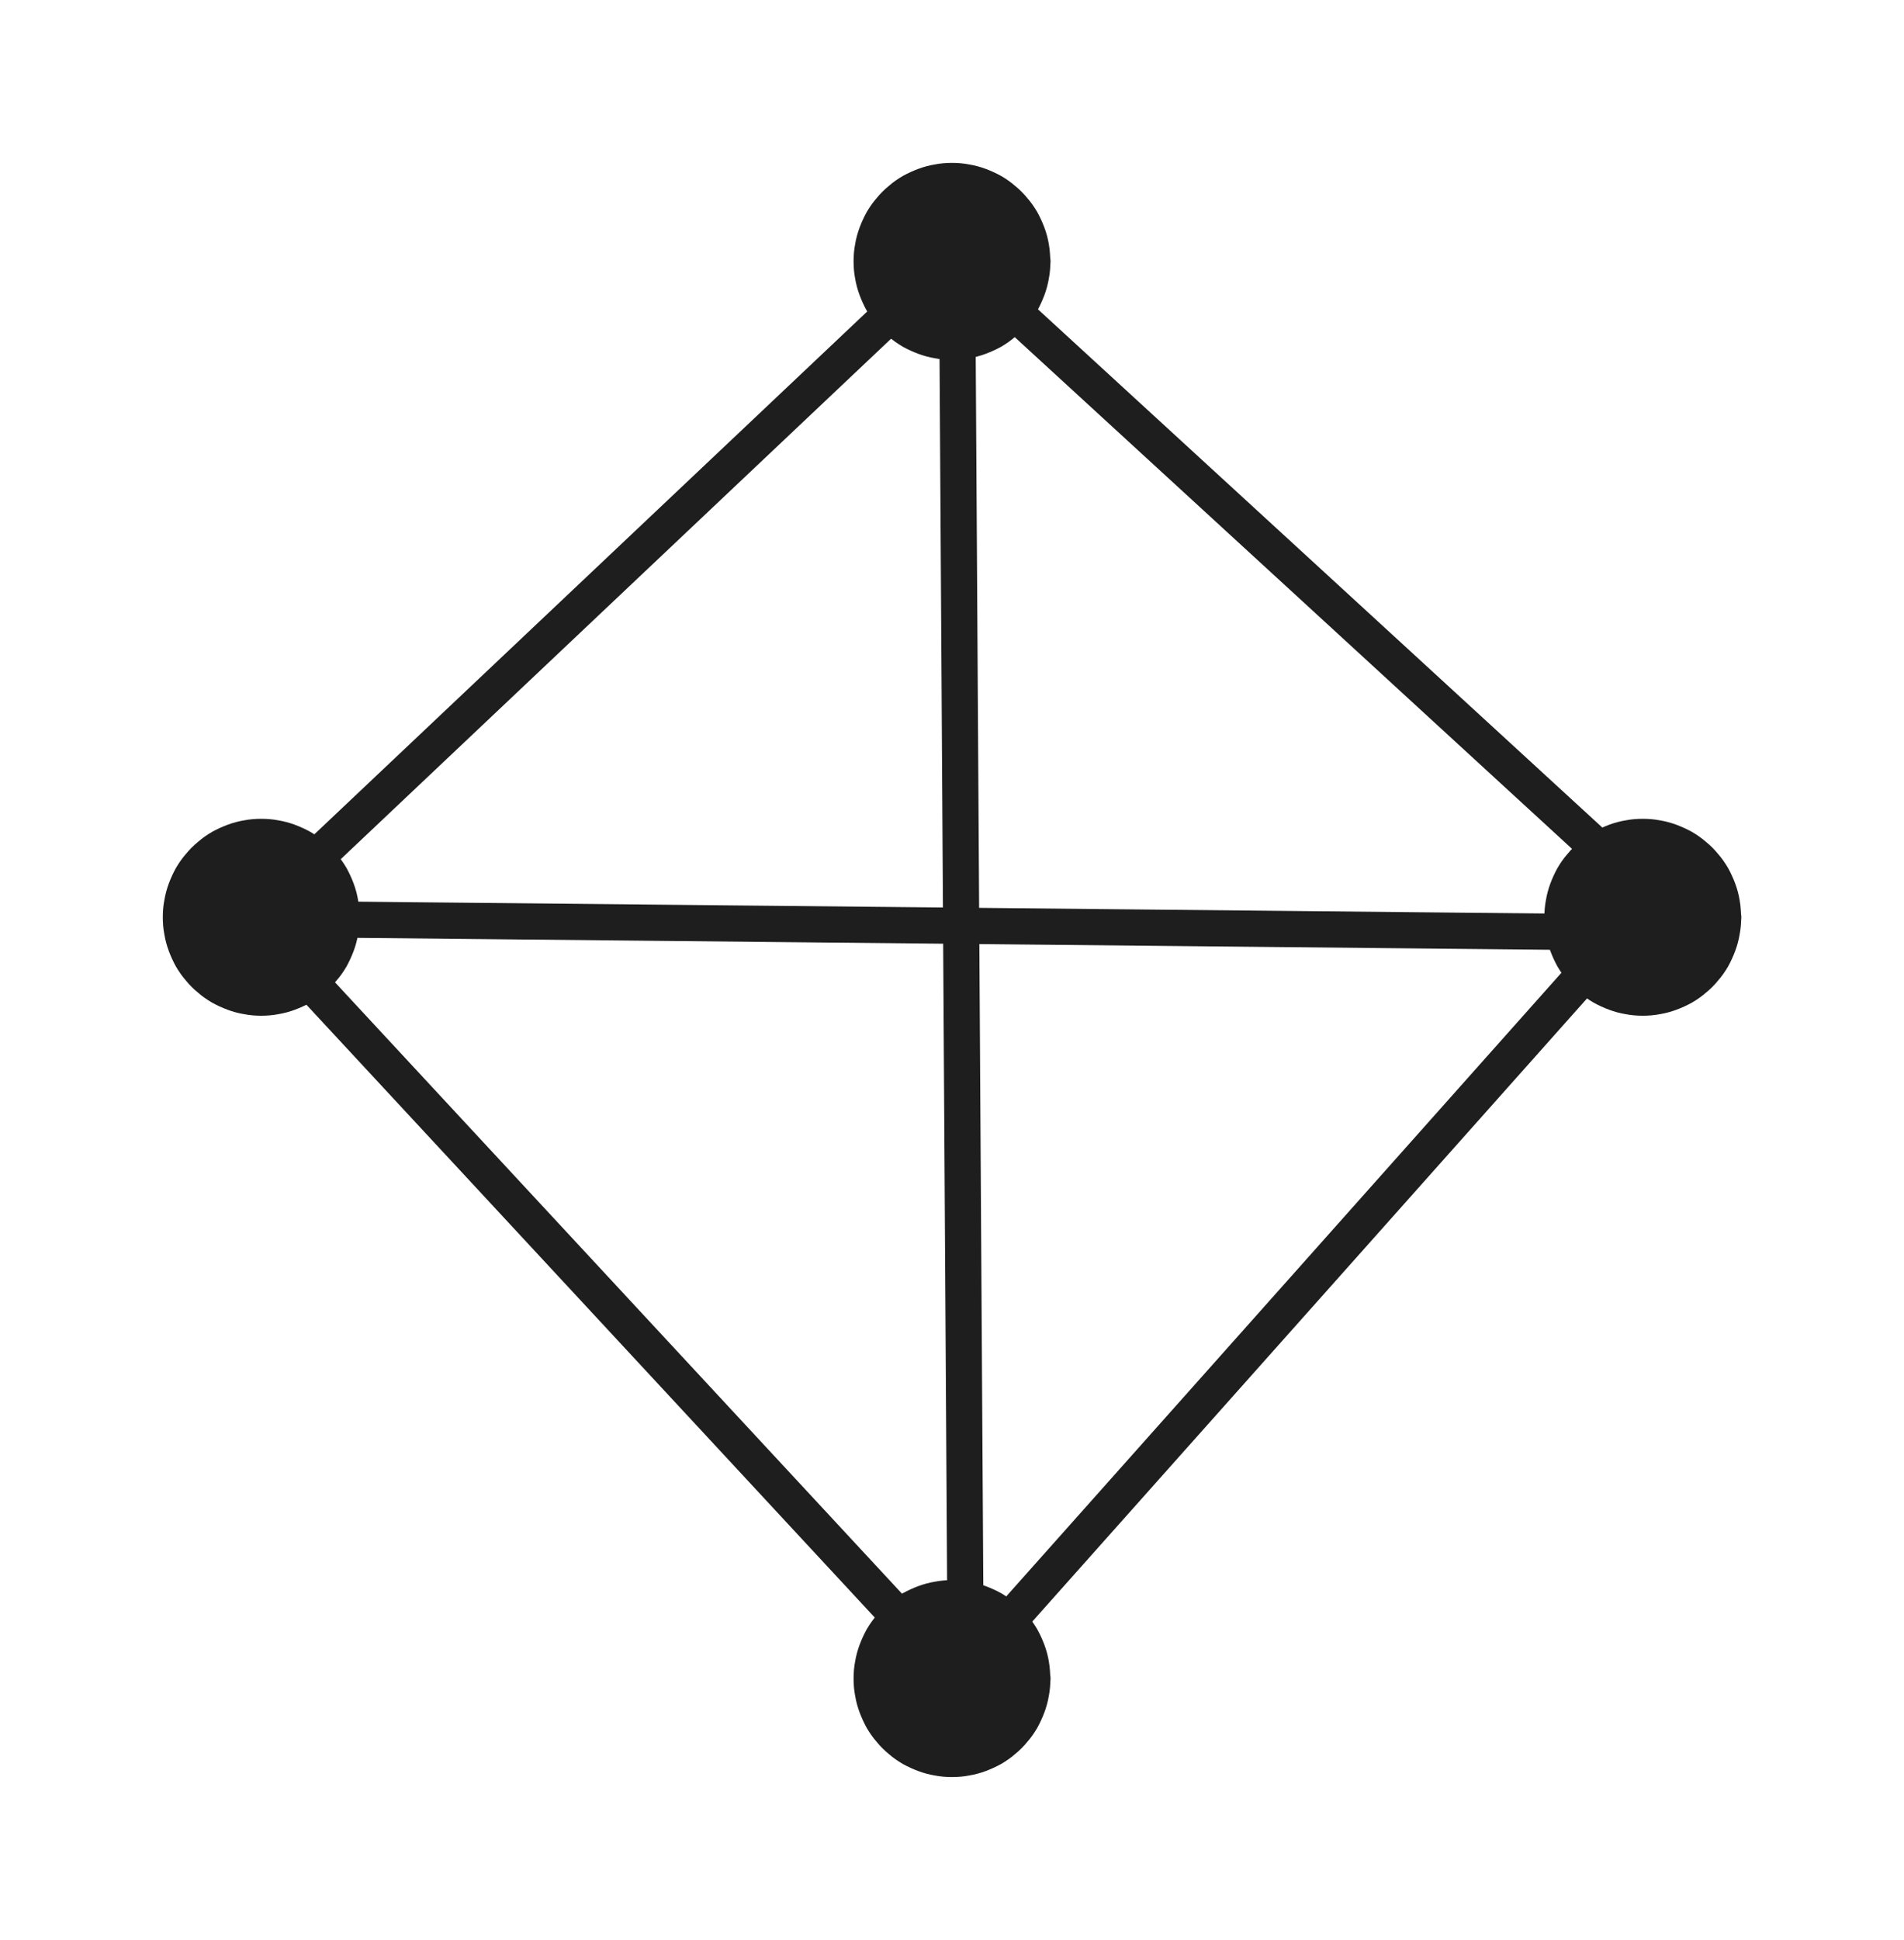 <?xml version="1.0" standalone="no"?>
<!DOCTYPE svg PUBLIC "-//W3C//DTD SVG 1.1//EN" "http://www.w3.org/Graphics/SVG/1.1/DTD/svg11.dtd">
<svg version="1.1" xmlns="http://www.w3.org/2000/svg" viewBox="0 0 105.251 107.186" width="315.753" height="321.557" filter="invert(93%) hue-rotate(180deg)"><!-- svg-source:excalidraw --><defs><style class="style-fonts">
      </style></defs><g stroke-linecap="round" transform="translate(48.185 10) rotate(0 4.44 4.44)"><path d="M8.88 4.44 C8.88 4.7, 8.86 4.96, 8.81 5.21 C8.77 5.46, 8.7 5.72, 8.61 5.96 C8.52 6.2, 8.41 6.44, 8.29 6.66 C8.16 6.88, 8.01 7.1, 7.84 7.29 C7.68 7.49, 7.49 7.68, 7.29 7.84 C7.1 8.01, 6.88 8.16, 6.66 8.29 C6.44 8.41, 6.2 8.52, 5.96 8.61 C5.72 8.7, 5.46 8.77, 5.21 8.81 C4.96 8.86, 4.7 8.88, 4.44 8.88 C4.18 8.88, 3.92 8.86, 3.67 8.81 C3.42 8.77, 3.16 8.7, 2.92 8.61 C2.68 8.52, 2.44 8.41, 2.22 8.29 C2 8.16, 1.78 8.01, 1.59 7.84 C1.39 7.68, 1.2 7.49, 1.04 7.29 C0.87 7.1, 0.72 6.88, 0.59 6.66 C0.47 6.44, 0.36 6.2, 0.27 5.96 C0.18 5.72, 0.11 5.46, 0.07 5.21 C0.02 4.96, 0 4.7, 0 4.44 C0 4.18, 0.02 3.92, 0.07 3.67 C0.11 3.42, 0.18 3.16, 0.27 2.92 C0.36 2.68, 0.47 2.44, 0.59 2.22 C0.72 2, 0.87 1.78, 1.04 1.59 C1.2 1.39, 1.39 1.2, 1.59 1.04 C1.78 0.87, 2 0.72, 2.22 0.59 C2.44 0.47, 2.68 0.36, 2.92 0.27 C3.16 0.18, 3.42 0.11, 3.67 0.07 C3.92 0.02, 4.18 0, 4.44 0 C4.7 0, 4.96 0.02, 5.21 0.07 C5.46 0.11, 5.72 0.18, 5.96 0.27 C6.2 0.36, 6.44 0.47, 6.66 0.59 C6.88 0.72, 7.1 0.87, 7.29 1.04 C7.49 1.2, 7.68 1.39, 7.84 1.59 C8.01 1.78, 8.16 2, 8.29 2.22 C8.41 2.44, 8.52 2.68, 8.61 2.92 C8.7 3.16, 8.77 3.42, 8.81 3.67 C8.86 3.92, 8.87 4.31, 8.88 4.44 C8.89 4.57, 8.89 4.31, 8.88 4.44" stroke="none" stroke-width="0" fill="#1e1e1e"></path><path d="M8.88 4.44 C8.88 4.7, 8.86 4.96, 8.81 5.21 C8.77 5.46, 8.7 5.72, 8.61 5.96 C8.52 6.2, 8.41 6.44, 8.29 6.66 C8.16 6.88, 8.01 7.1, 7.84 7.29 C7.68 7.49, 7.49 7.68, 7.29 7.84 C7.1 8.01, 6.88 8.16, 6.66 8.29 C6.44 8.41, 6.2 8.52, 5.96 8.61 C5.72 8.7, 5.46 8.77, 5.21 8.81 C4.96 8.86, 4.7 8.88, 4.44 8.88 C4.18 8.88, 3.92 8.86, 3.67 8.81 C3.42 8.77, 3.16 8.7, 2.92 8.61 C2.68 8.52, 2.44 8.41, 2.22 8.29 C2 8.16, 1.78 8.01, 1.59 7.84 C1.39 7.68, 1.2 7.49, 1.04 7.29 C0.87 7.1, 0.72 6.88, 0.59 6.66 C0.47 6.44, 0.36 6.2, 0.27 5.96 C0.18 5.72, 0.11 5.46, 0.07 5.21 C0.02 4.96, 0 4.7, 0 4.44 C0 4.18, 0.02 3.92, 0.07 3.67 C0.11 3.42, 0.18 3.16, 0.27 2.92 C0.36 2.68, 0.47 2.44, 0.59 2.22 C0.72 2, 0.87 1.78, 1.04 1.59 C1.2 1.39, 1.39 1.2, 1.59 1.04 C1.78 0.87, 2 0.72, 2.22 0.59 C2.44 0.47, 2.68 0.36, 2.92 0.27 C3.16 0.18, 3.42 0.11, 3.67 0.07 C3.92 0.02, 4.18 0, 4.44 0 C4.7 0, 4.96 0.02, 5.21 0.07 C5.46 0.11, 5.72 0.18, 5.96 0.27 C6.2 0.36, 6.44 0.47, 6.66 0.59 C6.88 0.72, 7.1 0.87, 7.29 1.04 C7.49 1.2, 7.68 1.39, 7.84 1.59 C8.01 1.78, 8.16 2, 8.29 2.22 C8.41 2.44, 8.52 2.68, 8.61 2.92 C8.7 3.16, 8.77 3.42, 8.81 3.67 C8.86 3.92, 8.87 4.31, 8.88 4.44 C8.89 4.57, 8.89 4.31, 8.88 4.44" stroke="#1e1e1e" stroke-width="2" fill="none"></path></g><g stroke-linecap="round" transform="translate(48.185 88.305) rotate(0 4.44 4.44)"><path d="M8.88 4.44 C8.88 4.7, 8.86 4.96, 8.81 5.21 C8.77 5.46, 8.7 5.72, 8.61 5.96 C8.52 6.2, 8.41 6.44, 8.29 6.66 C8.16 6.88, 8.01 7.1, 7.84 7.29 C7.68 7.49, 7.49 7.68, 7.29 7.84 C7.1 8.01, 6.88 8.16, 6.66 8.29 C6.44 8.41, 6.2 8.52, 5.96 8.61 C5.72 8.7, 5.46 8.77, 5.21 8.81 C4.96 8.86, 4.7 8.88, 4.44 8.88 C4.18 8.88, 3.92 8.86, 3.67 8.81 C3.42 8.77, 3.16 8.7, 2.92 8.61 C2.68 8.52, 2.44 8.41, 2.22 8.29 C2 8.16, 1.78 8.01, 1.59 7.84 C1.39 7.68, 1.2 7.49, 1.04 7.29 C0.87 7.1, 0.72 6.88, 0.59 6.66 C0.47 6.44, 0.36 6.2, 0.27 5.96 C0.18 5.72, 0.11 5.46, 0.07 5.21 C0.02 4.96, 0 4.7, 0 4.44 C0 4.18, 0.02 3.92, 0.07 3.67 C0.11 3.42, 0.18 3.16, 0.27 2.92 C0.36 2.68, 0.47 2.44, 0.59 2.22 C0.72 2, 0.87 1.78, 1.04 1.59 C1.2 1.39, 1.39 1.2, 1.59 1.04 C1.78 0.87, 2 0.72, 2.22 0.59 C2.44 0.47, 2.68 0.36, 2.92 0.27 C3.16 0.18, 3.42 0.11, 3.67 0.07 C3.92 0.02, 4.18 0, 4.44 0 C4.7 0, 4.96 0.02, 5.21 0.07 C5.46 0.11, 5.72 0.18, 5.96 0.27 C6.2 0.36, 6.44 0.47, 6.66 0.59 C6.88 0.72, 7.1 0.87, 7.29 1.04 C7.49 1.2, 7.68 1.39, 7.84 1.59 C8.01 1.78, 8.16 2, 8.29 2.22 C8.41 2.44, 8.52 2.68, 8.61 2.92 C8.7 3.16, 8.77 3.42, 8.81 3.67 C8.86 3.92, 8.87 4.31, 8.88 4.44 C8.89 4.57, 8.89 4.31, 8.88 4.44" stroke="none" stroke-width="0" fill="#1e1e1e"></path><path d="M8.88 4.44 C8.88 4.7, 8.86 4.96, 8.81 5.21 C8.77 5.46, 8.7 5.72, 8.61 5.96 C8.52 6.2, 8.41 6.44, 8.29 6.66 C8.16 6.88, 8.01 7.1, 7.84 7.29 C7.68 7.49, 7.49 7.68, 7.29 7.84 C7.1 8.01, 6.88 8.16, 6.66 8.29 C6.44 8.41, 6.2 8.52, 5.96 8.61 C5.72 8.7, 5.46 8.77, 5.21 8.81 C4.96 8.86, 4.7 8.88, 4.44 8.88 C4.18 8.88, 3.92 8.86, 3.67 8.81 C3.42 8.77, 3.16 8.7, 2.92 8.61 C2.68 8.52, 2.44 8.41, 2.22 8.29 C2 8.16, 1.78 8.01, 1.59 7.84 C1.39 7.68, 1.2 7.49, 1.04 7.29 C0.87 7.1, 0.72 6.88, 0.59 6.66 C0.47 6.44, 0.36 6.2, 0.27 5.96 C0.18 5.72, 0.11 5.46, 0.07 5.21 C0.02 4.96, 0 4.7, 0 4.44 C0 4.18, 0.02 3.92, 0.07 3.67 C0.11 3.42, 0.18 3.16, 0.27 2.92 C0.36 2.68, 0.47 2.44, 0.59 2.22 C0.72 2, 0.87 1.78, 1.04 1.59 C1.2 1.39, 1.39 1.2, 1.59 1.04 C1.78 0.87, 2 0.72, 2.22 0.59 C2.44 0.47, 2.68 0.36, 2.92 0.27 C3.16 0.18, 3.42 0.11, 3.67 0.07 C3.92 0.02, 4.18 0, 4.44 0 C4.7 0, 4.96 0.02, 5.21 0.07 C5.46 0.11, 5.72 0.18, 5.96 0.27 C6.2 0.36, 6.44 0.47, 6.66 0.59 C6.88 0.72, 7.1 0.87, 7.29 1.04 C7.49 1.2, 7.68 1.39, 7.84 1.59 C8.01 1.78, 8.16 2, 8.29 2.22 C8.41 2.44, 8.52 2.68, 8.61 2.92 C8.7 3.16, 8.77 3.42, 8.81 3.67 C8.86 3.92, 8.87 4.31, 8.88 4.44 C8.89 4.57, 8.89 4.31, 8.88 4.44" stroke="#1e1e1e" stroke-width="2" fill="none"></path></g><g stroke-linecap="round" transform="translate(10 46.24) rotate(0 4.44 4.44)"><path d="M8.88 4.44 C8.88 4.7, 8.86 4.96, 8.81 5.21 C8.77 5.46, 8.7 5.72, 8.61 5.96 C8.52 6.2, 8.41 6.44, 8.29 6.66 C8.16 6.88, 8.01 7.1, 7.84 7.29 C7.68 7.49, 7.49 7.68, 7.29 7.84 C7.1 8.01, 6.88 8.16, 6.66 8.29 C6.44 8.41, 6.2 8.52, 5.96 8.61 C5.72 8.7, 5.46 8.77, 5.21 8.81 C4.96 8.86, 4.7 8.88, 4.44 8.88 C4.18 8.88, 3.92 8.86, 3.67 8.81 C3.42 8.77, 3.16 8.7, 2.92 8.61 C2.68 8.52, 2.44 8.41, 2.22 8.29 C2 8.16, 1.78 8.01, 1.59 7.84 C1.39 7.68, 1.2 7.49, 1.04 7.29 C0.87 7.1, 0.72 6.88, 0.59 6.66 C0.47 6.44, 0.36 6.2, 0.27 5.96 C0.18 5.72, 0.11 5.46, 0.07 5.21 C0.02 4.96, 0 4.7, 0 4.44 C0 4.18, 0.02 3.92, 0.07 3.67 C0.11 3.42, 0.18 3.16, 0.27 2.92 C0.36 2.68, 0.47 2.44, 0.59 2.22 C0.72 2, 0.87 1.78, 1.04 1.59 C1.2 1.39, 1.39 1.2, 1.59 1.04 C1.78 0.87, 2 0.72, 2.22 0.59 C2.44 0.47, 2.68 0.36, 2.92 0.27 C3.16 0.18, 3.42 0.11, 3.67 0.07 C3.92 0.02, 4.18 0, 4.44 0 C4.7 0, 4.96 0.02, 5.21 0.07 C5.46 0.11, 5.72 0.18, 5.96 0.27 C6.2 0.36, 6.44 0.47, 6.66 0.59 C6.88 0.72, 7.1 0.87, 7.29 1.04 C7.49 1.2, 7.68 1.39, 7.84 1.59 C8.01 1.78, 8.16 2, 8.29 2.22 C8.41 2.44, 8.52 2.68, 8.61 2.92 C8.7 3.16, 8.77 3.42, 8.81 3.67 C8.86 3.92, 8.87 4.31, 8.88 4.44 C8.89 4.57, 8.89 4.31, 8.88 4.44" stroke="none" stroke-width="0" fill="#1e1e1e"></path><path d="M8.88 4.44 C8.88 4.7, 8.86 4.96, 8.81 5.21 C8.77 5.46, 8.7 5.72, 8.61 5.96 C8.52 6.2, 8.41 6.44, 8.29 6.66 C8.16 6.88, 8.01 7.1, 7.84 7.29 C7.68 7.49, 7.49 7.68, 7.29 7.84 C7.1 8.01, 6.88 8.16, 6.66 8.29 C6.44 8.41, 6.2 8.52, 5.96 8.61 C5.72 8.7, 5.46 8.77, 5.21 8.81 C4.96 8.86, 4.7 8.88, 4.44 8.88 C4.18 8.88, 3.92 8.86, 3.67 8.81 C3.42 8.77, 3.16 8.7, 2.92 8.61 C2.68 8.52, 2.44 8.41, 2.22 8.29 C2 8.16, 1.78 8.01, 1.59 7.84 C1.39 7.68, 1.2 7.49, 1.04 7.29 C0.87 7.1, 0.72 6.88, 0.59 6.66 C0.47 6.44, 0.36 6.2, 0.27 5.96 C0.18 5.72, 0.11 5.46, 0.07 5.21 C0.02 4.96, 0 4.7, 0 4.44 C0 4.18, 0.02 3.92, 0.07 3.67 C0.11 3.42, 0.18 3.16, 0.27 2.92 C0.36 2.68, 0.47 2.44, 0.59 2.22 C0.72 2, 0.87 1.78, 1.04 1.59 C1.2 1.39, 1.39 1.2, 1.59 1.04 C1.78 0.87, 2 0.72, 2.22 0.59 C2.44 0.47, 2.68 0.36, 2.92 0.27 C3.16 0.18, 3.42 0.11, 3.67 0.07 C3.92 0.02, 4.18 0, 4.44 0 C4.7 0, 4.96 0.02, 5.21 0.07 C5.46 0.11, 5.72 0.18, 5.96 0.27 C6.2 0.36, 6.44 0.47, 6.66 0.59 C6.88 0.72, 7.1 0.87, 7.29 1.04 C7.49 1.2, 7.68 1.39, 7.84 1.59 C8.01 1.78, 8.16 2, 8.29 2.22 C8.41 2.44, 8.52 2.68, 8.61 2.92 C8.7 3.16, 8.77 3.42, 8.81 3.67 C8.86 3.92, 8.87 4.31, 8.88 4.44 C8.89 4.57, 8.89 4.31, 8.88 4.44" stroke="#1e1e1e" stroke-width="2" fill="none"></path></g><g stroke-linecap="round" transform="translate(86.371 46.24) rotate(0 4.44 4.44)"><path d="M8.88 4.44 C8.88 4.7, 8.86 4.96, 8.81 5.21 C8.77 5.46, 8.7 5.72, 8.61 5.96 C8.52 6.2, 8.41 6.44, 8.29 6.66 C8.16 6.88, 8.01 7.1, 7.84 7.29 C7.68 7.49, 7.49 7.68, 7.29 7.84 C7.1 8.01, 6.88 8.16, 6.66 8.29 C6.44 8.41, 6.2 8.52, 5.96 8.61 C5.72 8.7, 5.46 8.77, 5.21 8.81 C4.96 8.86, 4.7 8.88, 4.44 8.88 C4.18 8.88, 3.92 8.86, 3.67 8.81 C3.42 8.77, 3.16 8.7, 2.92 8.61 C2.68 8.52, 2.44 8.41, 2.22 8.29 C2 8.16, 1.78 8.01, 1.59 7.84 C1.39 7.68, 1.2 7.49, 1.04 7.29 C0.87 7.1, 0.72 6.88, 0.59 6.66 C0.47 6.44, 0.36 6.2, 0.27 5.96 C0.18 5.72, 0.11 5.46, 0.07 5.21 C0.02 4.96, 0 4.7, 0 4.44 C0 4.18, 0.02 3.92, 0.07 3.67 C0.11 3.42, 0.18 3.16, 0.27 2.92 C0.36 2.68, 0.47 2.44, 0.59 2.22 C0.72 2, 0.87 1.78, 1.04 1.59 C1.2 1.39, 1.39 1.2, 1.59 1.04 C1.78 0.87, 2 0.72, 2.22 0.59 C2.44 0.47, 2.68 0.36, 2.92 0.27 C3.16 0.18, 3.42 0.11, 3.67 0.07 C3.92 0.02, 4.18 0, 4.44 0 C4.7 0, 4.96 0.02, 5.21 0.07 C5.46 0.11, 5.72 0.18, 5.96 0.27 C6.2 0.36, 6.44 0.47, 6.66 0.59 C6.88 0.72, 7.1 0.87, 7.29 1.04 C7.49 1.2, 7.68 1.39, 7.84 1.59 C8.01 1.78, 8.16 2, 8.29 2.22 C8.41 2.44, 8.52 2.68, 8.61 2.92 C8.7 3.16, 8.77 3.42, 8.81 3.67 C8.86 3.92, 8.87 4.31, 8.88 4.44 C8.89 4.57, 8.89 4.31, 8.88 4.44" stroke="none" stroke-width="0" fill="#1e1e1e"></path><path d="M8.88 4.44 C8.88 4.7, 8.86 4.96, 8.81 5.21 C8.77 5.46, 8.7 5.72, 8.61 5.96 C8.52 6.2, 8.41 6.44, 8.29 6.66 C8.16 6.88, 8.01 7.1, 7.84 7.29 C7.68 7.49, 7.49 7.68, 7.29 7.84 C7.1 8.01, 6.88 8.16, 6.66 8.29 C6.44 8.41, 6.2 8.52, 5.96 8.61 C5.72 8.7, 5.46 8.77, 5.21 8.81 C4.96 8.86, 4.7 8.88, 4.44 8.88 C4.18 8.88, 3.92 8.86, 3.67 8.81 C3.42 8.77, 3.16 8.7, 2.92 8.61 C2.68 8.52, 2.44 8.41, 2.22 8.29 C2 8.16, 1.78 8.01, 1.59 7.84 C1.39 7.68, 1.2 7.49, 1.04 7.29 C0.87 7.1, 0.72 6.88, 0.59 6.66 C0.47 6.44, 0.36 6.2, 0.27 5.96 C0.18 5.72, 0.11 5.46, 0.07 5.21 C0.02 4.96, 0 4.7, 0 4.44 C0 4.18, 0.02 3.92, 0.07 3.67 C0.11 3.42, 0.18 3.16, 0.27 2.92 C0.36 2.68, 0.47 2.44, 0.59 2.22 C0.72 2, 0.87 1.78, 1.04 1.59 C1.2 1.39, 1.39 1.2, 1.59 1.04 C1.78 0.87, 2 0.72, 2.22 0.59 C2.44 0.47, 2.68 0.36, 2.92 0.27 C3.16 0.18, 3.42 0.11, 3.67 0.07 C3.92 0.02, 4.18 0, 4.44 0 C4.7 0, 4.96 0.02, 5.21 0.07 C5.46 0.11, 5.72 0.18, 5.96 0.27 C6.2 0.36, 6.44 0.47, 6.66 0.59 C6.88 0.72, 7.1 0.87, 7.29 1.04 C7.49 1.2, 7.68 1.39, 7.84 1.59 C8.01 1.78, 8.16 2, 8.29 2.22 C8.41 2.44, 8.52 2.68, 8.61 2.92 C8.7 3.16, 8.77 3.42, 8.81 3.67 C8.86 3.92, 8.87 4.31, 8.88 4.44 C8.89 4.57, 8.89 4.31, 8.88 4.44" stroke="#1e1e1e" stroke-width="2" fill="none"></path></g><g stroke-linecap="round"><g transform="translate(53.122 13.687) rotate(0 -19.614 18.538)"><path d="M0 0 C-6.54 6.18, -32.69 30.9, -39.23 37.08 M0 0 C-6.54 6.18, -32.69 30.9, -39.23 37.08" stroke="#1e1e1e" stroke-width="2" fill="none"></path></g></g><mask></mask><g stroke-linecap="round"><g transform="translate(13.895 50.763) rotate(0 19.494 21.01)"><path d="M0 0 C6.5 7, 32.49 35.02, 38.99 42.02 M0 0 C6.5 7, 32.49 35.02, 38.99 42.02" stroke="#1e1e1e" stroke-width="2" fill="none"></path></g></g><mask></mask><g stroke-linecap="round"><g transform="translate(52.884 92.783) rotate(0 19.224 -21.583)"><path d="M0 0 C6.41 -7.19, 32.04 -35.97, 38.45 -43.17 M0 0 C6.41 -7.19, 32.04 -35.97, 38.45 -43.17" stroke="#1e1e1e" stroke-width="2" fill="none"></path></g></g><mask></mask><g stroke-linecap="round"><g transform="translate(91.258 49.544) rotate(0 -18.55 -17.026)"><path d="M0 0 C-6.18 -5.68, -30.92 -28.38, -37.1 -34.05 M0 0 C-6.18 -5.68, -30.92 -28.38, -37.1 -34.05" stroke="#1e1e1e" stroke-width="2" fill="none"></path></g></g><mask></mask><g stroke-linecap="round"><g transform="translate(52.911 15.559) rotate(0 0.242 38.837)"><path d="M0 0 C0.08 12.95, 0.4 64.73, 0.48 77.67 M0 0 C0.08 12.95, 0.4 64.73, 0.48 77.67" stroke="#1e1e1e" stroke-width="2" fill="none"></path></g></g><mask></mask><g stroke-linecap="round"><g transform="translate(14.487 50.765) rotate(0 39.029 0.388)"><path d="M0 0 C13.01 0.13, 65.05 0.65, 78.06 0.78 M0 0 C13.01 0.13, 65.05 0.65, 78.06 0.78" stroke="#1e1e1e" stroke-width="2" fill="none"></path></g></g><mask></mask></svg>